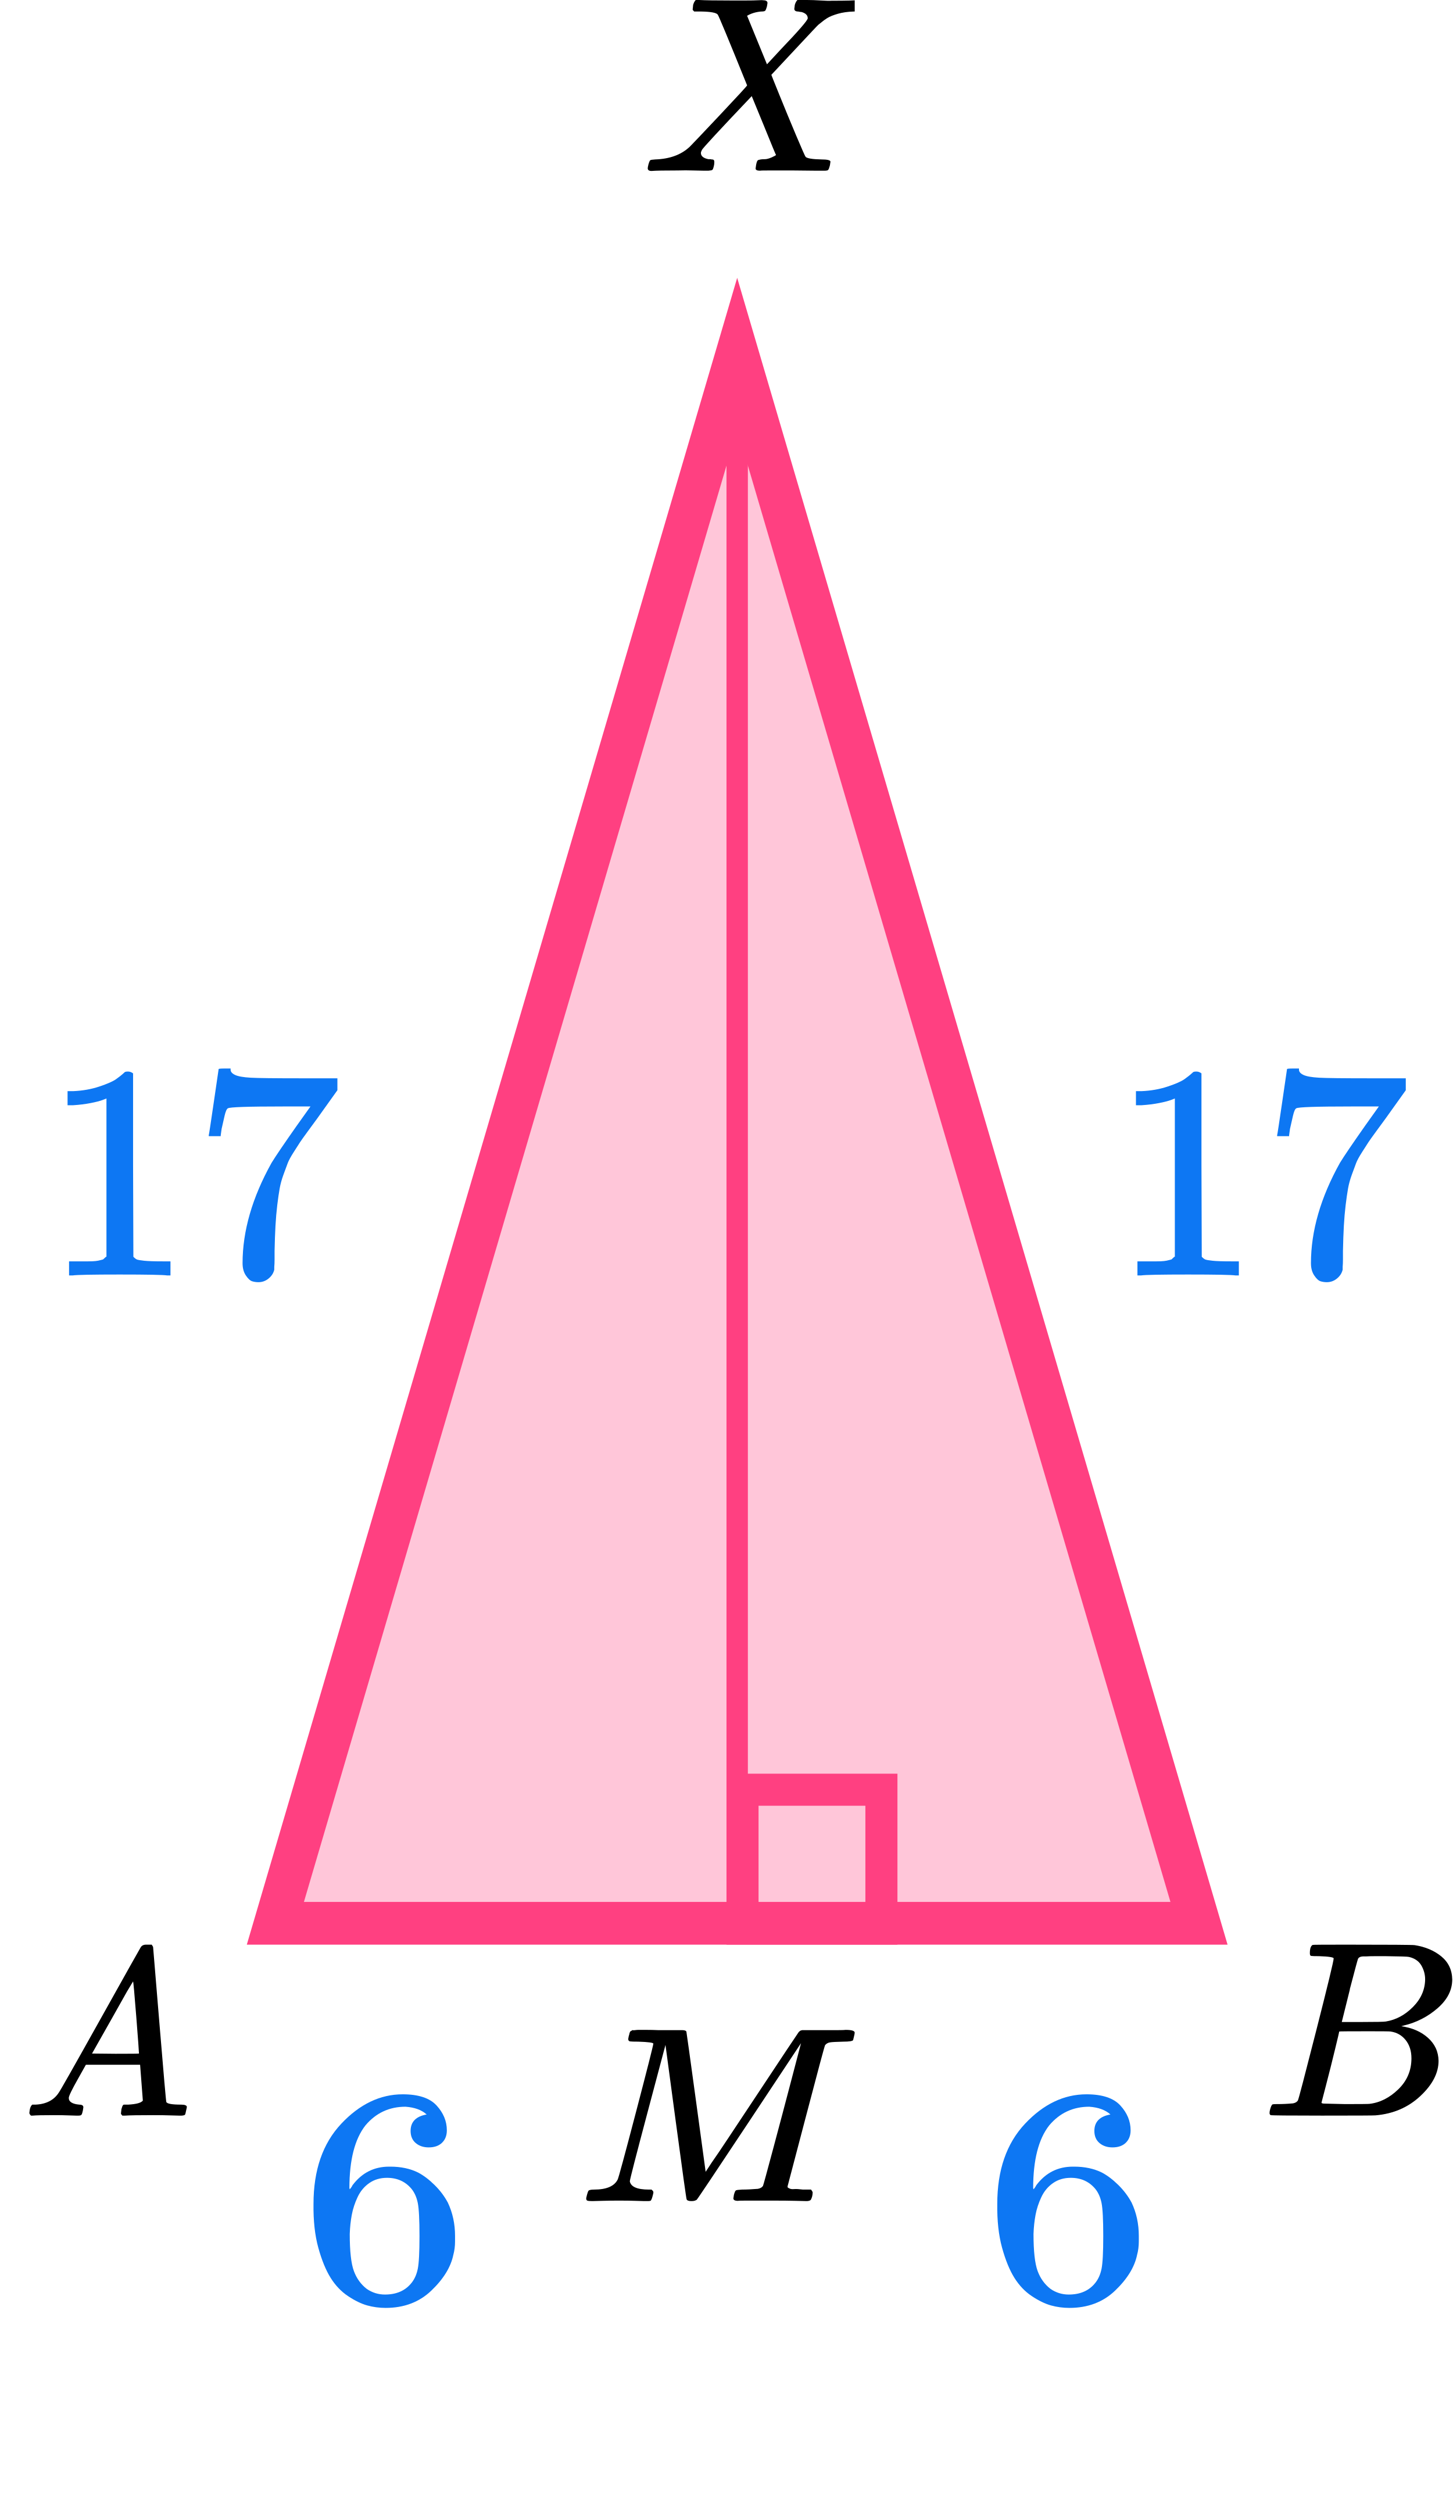 <?xml version="1.0" encoding="UTF-8"?> <svg xmlns="http://www.w3.org/2000/svg" width="68" height="117" viewBox="0 0 68 117" fill="none"><path d="M12.887 90L34.5 16.543L56.113 90H12.887Z" fill="#FF4081" fill-opacity="0.3" stroke="#FF4081" stroke-width="2"></path><path d="M34.5 18V90.5" stroke="#FF4081" stroke-dasharray="1.5 0"></path><rect x="34.75" y="83.75" width="6.5" height="6.5" stroke="#FF4081" stroke-width="1.5"></rect><g clip-path="url(#clip0)"><path d="M61.739 91.539C61.526 91.539 61.399 91.535 61.36 91.527C61.32 91.519 61.301 91.476 61.301 91.398C61.301 91.187 61.344 91.059 61.431 91.012C61.439 91.004 61.953 91 62.972 91C65.02 91 66.099 91.008 66.209 91.023C66.707 91.102 67.122 91.277 67.454 91.55C67.786 91.824 67.956 92.183 67.964 92.628C67.964 93.128 67.735 93.577 67.277 93.975C66.818 94.373 66.292 94.643 65.7 94.783L65.581 94.818C66.087 94.889 66.502 95.068 66.826 95.357C67.15 95.646 67.316 96.005 67.324 96.435C67.324 97.005 67.039 97.555 66.47 98.086C65.901 98.617 65.202 98.918 64.372 98.988C64.316 98.996 63.482 99 61.87 99C60.289 99 59.486 98.992 59.463 98.977C59.431 98.953 59.415 98.922 59.415 98.883C59.415 98.828 59.423 98.773 59.439 98.719C59.478 98.57 59.518 98.489 59.558 98.473C59.589 98.465 59.648 98.461 59.735 98.461H59.807C60.02 98.461 60.257 98.45 60.518 98.426C60.629 98.403 60.704 98.356 60.743 98.285C60.767 98.254 61.052 97.169 61.597 95.029C62.142 92.89 62.415 91.761 62.415 91.644C62.415 91.59 62.19 91.554 61.739 91.539ZM66.696 92.628C66.696 92.394 66.636 92.175 66.518 91.972C66.399 91.769 66.206 91.636 65.937 91.574C65.881 91.558 65.518 91.547 64.846 91.539C64.688 91.539 64.522 91.539 64.348 91.539C64.174 91.539 64.036 91.543 63.933 91.55H63.779C63.66 91.558 63.585 91.597 63.553 91.668C63.538 91.699 63.411 92.167 63.174 93.073C63.174 93.097 63.17 93.12 63.162 93.144L62.795 94.619H63.755C64.395 94.619 64.763 94.612 64.858 94.596C65.332 94.518 65.755 94.291 66.126 93.916C66.498 93.542 66.688 93.112 66.696 92.628ZM66.055 96.318C66.055 95.974 65.964 95.689 65.783 95.463C65.601 95.236 65.364 95.103 65.071 95.064C65.024 95.057 64.696 95.053 64.087 95.053C63.154 95.053 62.684 95.057 62.676 95.064C62.676 95.08 62.609 95.365 62.474 95.919C62.34 96.474 62.202 97.024 62.059 97.571L61.846 98.391C61.846 98.422 61.893 98.438 61.988 98.438C62.083 98.438 62.403 98.446 62.949 98.461C63.652 98.461 64.032 98.457 64.087 98.45C64.577 98.395 65.028 98.168 65.439 97.77C65.85 97.372 66.055 96.888 66.055 96.318Z" fill="black"></path></g><g clip-path="url(#clip1)"><path d="M3.219 98.173C3.219 98.352 3.382 98.456 3.709 98.486C3.837 98.486 3.901 98.527 3.901 98.609C3.901 98.616 3.894 98.665 3.88 98.754C3.859 98.859 3.837 98.925 3.816 98.955C3.795 98.985 3.749 99 3.677 99C3.663 99 3.621 99 3.549 99C3.478 99 3.357 98.996 3.187 98.989C3.016 98.981 2.789 98.978 2.504 98.978C1.999 98.978 1.676 98.985 1.534 99H1.448C1.398 98.948 1.374 98.907 1.374 98.877C1.388 98.676 1.434 98.546 1.512 98.486H1.662C2.159 98.464 2.522 98.278 2.749 97.927C2.792 97.883 3.436 96.747 4.68 94.52C5.924 92.292 6.557 91.164 6.579 91.134C6.628 91.045 6.714 91 6.835 91H6.92H7.101C7.144 91.067 7.165 91.104 7.165 91.112L7.464 94.721C7.663 97.127 7.77 98.341 7.784 98.363C7.819 98.445 8.051 98.486 8.477 98.486C8.655 98.486 8.744 98.523 8.744 98.598C8.744 98.613 8.733 98.665 8.712 98.754C8.691 98.866 8.673 98.933 8.659 98.955C8.644 98.978 8.595 98.993 8.509 99C8.488 99 8.438 99 8.36 99C8.282 99 8.143 98.996 7.944 98.989C7.745 98.981 7.485 98.978 7.165 98.978C6.497 98.978 6.06 98.985 5.853 99H5.725C5.683 98.955 5.661 98.922 5.661 98.899C5.661 98.877 5.668 98.81 5.683 98.698C5.711 98.602 5.732 98.542 5.747 98.52L5.789 98.486H6.003C6.387 98.464 6.614 98.4 6.685 98.296L6.557 96.62H4.019L3.656 97.268C3.365 97.782 3.219 98.084 3.219 98.173ZM6.504 96.095C6.504 96.013 6.461 95.432 6.376 94.352C6.291 93.272 6.241 92.728 6.227 92.721L5.939 93.201C5.825 93.402 5.601 93.801 5.267 94.397L4.307 96.095L5.405 96.106C6.138 96.106 6.504 96.102 6.504 96.095Z" fill="black"></path></g><g clip-path="url(#clip2)"><path d="M30.507 8H30.483C30.37 8 30.314 7.957 30.314 7.871C30.314 7.84 30.326 7.777 30.35 7.684C30.383 7.574 30.411 7.512 30.435 7.496C30.459 7.481 30.535 7.469 30.664 7.461C31.357 7.438 31.9 7.235 32.295 6.852C32.375 6.774 32.842 6.282 33.696 5.376C34.549 4.47 34.972 4.01 34.964 3.994C34.086 1.823 33.627 0.718 33.587 0.679C33.515 0.593 33.261 0.547 32.826 0.539H32.488C32.44 0.492 32.416 0.461 32.416 0.445C32.416 0.429 32.424 0.355 32.44 0.223C32.472 0.121 32.512 0.047 32.56 6.19888e-06H32.73C33.003 0.016 33.49 0.023 34.191 0.023C34.457 0.023 34.702 0.023 34.928 0.023C35.153 0.023 35.334 0.02 35.471 0.012C35.608 0.004 35.688 0.004 35.713 0.012C35.849 0.012 35.918 0.055 35.918 0.141C35.918 0.148 35.91 0.199 35.894 0.293C35.862 0.41 35.833 0.48 35.809 0.504C35.785 0.527 35.721 0.539 35.616 0.539C35.366 0.562 35.149 0.629 34.964 0.738L35.894 3.01L36.534 2.319C37.379 1.437 37.802 0.949 37.802 0.855C37.802 0.715 37.705 0.617 37.512 0.562C37.472 0.562 37.42 0.554 37.355 0.539C37.234 0.539 37.174 0.496 37.174 0.41C37.174 0.394 37.182 0.332 37.198 0.223C37.23 0.121 37.271 0.047 37.319 6.19888e-06H37.464C37.472 6.19888e-06 37.572 6.19888e-06 37.766 6.19888e-06C37.959 6.19888e-06 38.176 0.008 38.418 0.023C38.66 0.039 38.825 0.043 38.913 0.035C39.638 0.035 40.036 0.023 40.109 6.19888e-06H40.205C40.262 0.055 40.29 0.098 40.29 0.129C40.274 0.324 40.225 0.461 40.145 0.539H39.952C39.678 0.547 39.432 0.582 39.215 0.644C38.998 0.707 38.833 0.773 38.72 0.843C38.607 0.914 38.511 0.984 38.43 1.054L38.297 1.16C38.297 1.152 37.915 1.558 37.15 2.378L36.099 3.502C36.099 3.51 36.224 3.822 36.474 4.439C36.723 5.056 36.985 5.689 37.258 6.337C37.532 6.985 37.681 7.321 37.705 7.344C37.786 7.414 38.032 7.453 38.442 7.461C38.724 7.461 38.865 7.496 38.865 7.567C38.865 7.582 38.857 7.637 38.841 7.731C38.809 7.856 38.78 7.93 38.756 7.953C38.732 7.977 38.676 7.988 38.587 7.988C38.563 7.988 38.43 7.988 38.188 7.988C37.947 7.988 37.589 7.984 37.114 7.977C36.623 7.977 36.248 7.977 35.99 7.977C35.733 7.977 35.592 7.98 35.568 7.988C35.431 7.988 35.362 7.953 35.362 7.883C35.362 7.875 35.37 7.816 35.387 7.707C35.403 7.629 35.419 7.574 35.435 7.543C35.451 7.512 35.471 7.492 35.495 7.485C35.519 7.477 35.556 7.469 35.604 7.461C35.652 7.453 35.717 7.449 35.797 7.449C35.878 7.449 35.982 7.422 36.111 7.367C36.248 7.305 36.316 7.266 36.316 7.25C36.309 7.25 36.119 6.794 35.749 5.88L35.181 4.498C33.667 6.091 32.891 6.93 32.85 7.016C32.818 7.079 32.802 7.125 32.802 7.157C32.802 7.305 32.919 7.403 33.152 7.449C33.16 7.449 33.184 7.449 33.225 7.449C33.265 7.449 33.289 7.453 33.297 7.461C33.321 7.461 33.337 7.461 33.346 7.461C33.353 7.461 33.366 7.465 33.382 7.473C33.398 7.481 33.41 7.492 33.418 7.508C33.426 7.524 33.43 7.551 33.43 7.59C33.43 7.66 33.422 7.723 33.406 7.777C33.382 7.879 33.358 7.938 33.333 7.953C33.309 7.969 33.249 7.98 33.152 7.988C33.128 7.988 33.056 7.988 32.935 7.988C32.814 7.988 32.645 7.984 32.428 7.977C32.21 7.969 31.973 7.969 31.715 7.977C31.087 7.977 30.684 7.984 30.507 8Z" fill="black"></path></g><g clip-path="url(#clip3)"><path d="M30.576 95.632C30.576 95.586 30.34 95.554 29.871 95.539C29.673 95.539 29.545 95.535 29.487 95.527C29.43 95.519 29.401 95.48 29.401 95.41C29.401 95.402 29.409 95.359 29.425 95.281C29.434 95.258 29.442 95.23 29.45 95.199C29.458 95.168 29.462 95.148 29.462 95.141C29.462 95.133 29.471 95.113 29.487 95.082C29.504 95.051 29.512 95.039 29.512 95.047C29.512 95.055 29.529 95.047 29.561 95.023C29.594 95 29.615 94.992 29.623 95C29.631 95.008 29.665 95.008 29.722 95C29.78 94.992 29.829 94.988 29.871 94.988C29.92 94.988 30.044 94.988 30.242 94.988C30.439 94.988 30.625 94.992 30.798 95C31.449 95 31.825 95 31.923 95C32.022 95 32.088 95.019 32.121 95.059C32.13 95.09 32.282 96.191 32.579 98.362L33.024 101.63L33.308 101.196C33.506 100.915 33.77 100.525 34.1 100.025C34.43 99.525 34.792 98.978 35.188 98.385C36.631 96.206 37.361 95.109 37.377 95.094C37.385 95.086 37.398 95.074 37.414 95.059C37.431 95.043 37.447 95.031 37.464 95.023L37.538 95H38.725C38.865 95 39.03 95 39.219 95C39.409 95 39.529 94.996 39.578 94.988C39.858 94.988 39.999 95.031 39.999 95.117C39.999 95.156 39.986 95.222 39.962 95.316C39.937 95.41 39.924 95.461 39.924 95.469C39.891 95.515 39.739 95.539 39.467 95.539C39.137 95.547 38.927 95.558 38.836 95.574C38.745 95.59 38.671 95.632 38.614 95.703C38.589 95.742 38.292 96.847 37.723 99.018C37.154 101.188 36.866 102.286 36.858 102.309C36.858 102.34 36.862 102.36 36.87 102.367C36.878 102.375 36.907 102.391 36.956 102.414C37.006 102.438 37.076 102.446 37.167 102.438C37.257 102.43 37.393 102.438 37.575 102.461H37.958C38.008 102.531 38.032 102.574 38.032 102.59C38.032 102.715 38.004 102.832 37.946 102.941C37.905 102.98 37.839 103 37.748 103C37.707 103 37.538 102.996 37.241 102.988C36.944 102.98 36.565 102.977 36.103 102.977C35.6 102.977 35.221 102.977 34.965 102.977C34.71 102.977 34.566 102.98 34.533 102.988C34.392 102.988 34.322 102.949 34.322 102.871C34.322 102.856 34.331 102.801 34.347 102.707C34.38 102.582 34.413 102.512 34.446 102.496C34.479 102.481 34.574 102.469 34.731 102.461C34.953 102.461 35.2 102.449 35.472 102.426C35.588 102.403 35.666 102.356 35.708 102.286C35.724 102.254 35.881 101.684 36.177 100.575C36.474 99.467 36.767 98.362 37.055 97.261C37.344 96.16 37.488 95.609 37.488 95.609L35.089 99.228C33.473 101.665 32.645 102.902 32.604 102.941C32.587 102.949 32.571 102.957 32.554 102.965C32.513 102.988 32.447 103 32.356 103C32.233 103 32.158 102.973 32.134 102.918C32.117 102.887 31.948 101.676 31.627 99.287L31.144 95.691L30.303 98.854C29.751 100.931 29.475 102.004 29.475 102.075C29.524 102.332 29.821 102.461 30.365 102.461H30.489C30.538 102.5 30.567 102.535 30.576 102.567C30.584 102.598 30.571 102.668 30.538 102.777C30.505 102.902 30.472 102.973 30.439 102.988C30.407 102.996 30.361 103 30.303 103C30.287 103 30.238 103 30.155 103C30.073 103 29.932 102.996 29.735 102.988C29.537 102.98 29.273 102.977 28.943 102.977C28.696 102.977 28.44 102.98 28.176 102.988C27.913 102.996 27.76 103 27.719 103C27.595 103 27.517 102.992 27.484 102.977C27.451 102.961 27.434 102.926 27.434 102.871C27.434 102.856 27.447 102.801 27.471 102.707C27.496 102.613 27.517 102.555 27.533 102.531C27.55 102.485 27.641 102.461 27.805 102.461C28.383 102.461 28.749 102.305 28.906 101.993C28.939 101.946 29.223 100.899 29.759 98.854C30.295 96.808 30.567 95.734 30.576 95.632Z" fill="black"></path></g><path d="M4.982 51.403L4.8 51.475C4.669 51.523 4.483 51.571 4.24 51.618C3.997 51.666 3.727 51.7 3.428 51.719H3.162V51.06H3.428C3.867 51.041 4.273 50.969 4.646 50.845C5.019 50.721 5.281 50.606 5.43 50.501C5.579 50.396 5.71 50.291 5.822 50.186C5.841 50.157 5.897 50.143 5.99 50.143C6.074 50.143 6.153 50.171 6.228 50.229V54.512L6.242 58.81C6.307 58.877 6.363 58.92 6.41 58.939C6.457 58.958 6.569 58.977 6.746 58.996C6.923 59.015 7.213 59.025 7.614 59.025H7.978V59.684H7.824C7.628 59.655 6.886 59.641 5.598 59.641C4.329 59.641 3.596 59.655 3.4 59.684H3.232V59.025H3.596C3.801 59.025 3.979 59.025 4.128 59.025C4.277 59.025 4.394 59.02 4.478 59.01C4.562 59.001 4.637 58.986 4.702 58.967C4.767 58.948 4.805 58.939 4.814 58.939C4.823 58.939 4.851 58.915 4.898 58.867C4.945 58.819 4.973 58.8 4.982 58.81V51.403Z" fill="#0D77F3"></path><path d="M9.77 53.124C9.779 53.105 9.859 52.584 10.008 51.562L10.232 50.029C10.232 50.01 10.325 50.001 10.512 50.001H10.792V50.058C10.792 50.154 10.862 50.235 11.002 50.302C11.142 50.368 11.385 50.411 11.73 50.431C12.075 50.45 12.864 50.459 14.096 50.459H15.79V51.018L14.838 52.35C14.754 52.465 14.614 52.656 14.418 52.923C14.222 53.191 14.096 53.367 14.04 53.453C13.984 53.539 13.886 53.692 13.746 53.912C13.606 54.131 13.513 54.303 13.466 54.427C13.419 54.551 13.354 54.728 13.27 54.957C13.186 55.187 13.125 55.406 13.088 55.616C13.051 55.827 13.013 56.084 12.976 56.39C12.939 56.696 12.911 57.02 12.892 57.364C12.873 57.708 12.859 58.099 12.85 58.539C12.85 58.672 12.85 58.806 12.85 58.94C12.85 59.074 12.845 59.188 12.836 59.284V59.413C12.799 59.575 12.71 59.714 12.57 59.828C12.43 59.943 12.271 60 12.094 60C11.991 60 11.893 59.986 11.8 59.957C11.707 59.928 11.609 59.838 11.506 59.685C11.403 59.532 11.352 59.341 11.352 59.112C11.352 57.603 11.805 56.037 12.71 54.413C12.897 54.107 13.289 53.53 13.886 52.68L14.53 51.777H13.228C11.604 51.777 10.75 51.806 10.666 51.863C10.61 51.892 10.559 52.006 10.512 52.207C10.465 52.407 10.419 52.613 10.372 52.823L10.33 53.124V53.167H9.77V53.124Z" fill="#0D77F3"></path><path d="M54.982 51.403L54.8 51.475C54.669 51.523 54.483 51.571 54.24 51.618C53.997 51.666 53.727 51.7 53.428 51.719H53.162V51.06H53.428C53.867 51.041 54.273 50.969 54.646 50.845C55.019 50.721 55.281 50.606 55.43 50.501C55.579 50.396 55.71 50.291 55.822 50.186C55.841 50.157 55.897 50.143 55.99 50.143C56.074 50.143 56.153 50.171 56.228 50.229V54.512L56.242 58.81C56.307 58.877 56.363 58.92 56.41 58.939C56.457 58.958 56.569 58.977 56.746 58.996C56.923 59.015 57.213 59.025 57.614 59.025H57.978V59.684H57.824C57.628 59.655 56.886 59.641 55.598 59.641C54.329 59.641 53.596 59.655 53.4 59.684H53.232V59.025H53.596C53.801 59.025 53.979 59.025 54.128 59.025C54.277 59.025 54.394 59.02 54.478 59.01C54.562 59.001 54.637 58.986 54.702 58.967C54.767 58.948 54.805 58.939 54.814 58.939C54.823 58.939 54.851 58.915 54.898 58.867C54.945 58.819 54.973 58.8 54.982 58.81V51.403Z" fill="#0D77F3"></path><path d="M59.77 53.124C59.779 53.105 59.859 52.584 60.008 51.562L60.232 50.029C60.232 50.01 60.325 50.001 60.512 50.001H60.792V50.058C60.792 50.154 60.862 50.235 61.002 50.302C61.142 50.368 61.385 50.411 61.73 50.431C62.075 50.45 62.864 50.459 64.096 50.459H65.79V51.018L64.838 52.35C64.754 52.465 64.614 52.656 64.418 52.923C64.222 53.191 64.096 53.367 64.04 53.453C63.984 53.539 63.886 53.692 63.746 53.912C63.606 54.131 63.513 54.303 63.466 54.427C63.419 54.551 63.354 54.728 63.27 54.957C63.186 55.187 63.125 55.406 63.088 55.616C63.051 55.827 63.013 56.084 62.976 56.39C62.939 56.696 62.911 57.02 62.892 57.364C62.873 57.708 62.859 58.099 62.85 58.539C62.85 58.672 62.85 58.806 62.85 58.94C62.85 59.074 62.845 59.188 62.836 59.284V59.413C62.799 59.575 62.71 59.714 62.57 59.828C62.43 59.943 62.271 60 62.094 60C61.991 60 61.893 59.986 61.8 59.957C61.707 59.928 61.609 59.838 61.506 59.685C61.403 59.532 61.352 59.341 61.352 59.112C61.352 57.603 61.805 56.037 62.71 54.413C62.897 54.107 63.289 53.53 63.886 52.68L64.53 51.777H63.228C61.604 51.777 60.75 51.806 60.666 51.863C60.61 51.892 60.559 52.006 60.512 52.207C60.465 52.407 60.419 52.613 60.372 52.823L60.33 53.124V53.167H59.77V53.124Z" fill="#0D77F3"></path><path d="M14.672 103.131C14.672 101.552 15.104 100.303 15.968 99.383C16.832 98.463 17.792 98.003 18.848 98.003C19.584 98.003 20.112 98.177 20.432 98.526C20.752 98.874 20.912 99.262 20.912 99.688C20.912 99.93 20.837 100.124 20.688 100.269C20.539 100.414 20.331 100.487 20.064 100.487C19.819 100.487 19.616 100.419 19.456 100.284C19.296 100.148 19.216 99.959 19.216 99.717C19.216 99.291 19.467 99.034 19.968 98.947C19.733 98.734 19.403 98.613 18.976 98.584C18.219 98.584 17.595 98.874 17.104 99.456C16.603 100.095 16.352 101.073 16.352 102.39L16.368 102.448C16.421 102.39 16.464 102.327 16.496 102.26C16.933 101.678 17.504 101.388 18.208 101.388H18.272C18.763 101.388 19.195 101.48 19.568 101.664C19.824 101.799 20.08 101.993 20.336 102.245C20.592 102.497 20.8 102.773 20.96 103.073C21.184 103.548 21.296 104.066 21.296 104.628V104.889C21.296 105.112 21.269 105.32 21.216 105.514C21.099 106.085 20.757 106.642 20.192 107.184C19.627 107.727 18.912 107.998 18.048 107.998C17.749 107.998 17.461 107.959 17.184 107.882C16.907 107.804 16.608 107.659 16.288 107.446C15.968 107.233 15.696 106.947 15.472 106.589C15.248 106.23 15.056 105.761 14.896 105.18C14.736 104.599 14.661 103.916 14.672 103.131ZM18.112 101.911C17.792 101.911 17.515 101.993 17.28 102.158C17.045 102.322 16.864 102.54 16.736 102.812C16.608 103.083 16.517 103.359 16.464 103.64C16.411 103.921 16.379 104.221 16.368 104.54C16.368 105.344 16.432 105.921 16.56 106.269C16.688 106.618 16.891 106.899 17.168 107.112C17.424 107.286 17.707 107.373 18.016 107.373C18.56 107.373 18.976 107.189 19.264 106.821C19.403 106.647 19.499 106.429 19.552 106.168C19.605 105.906 19.632 105.398 19.632 104.642C19.632 103.867 19.605 103.349 19.552 103.088C19.499 102.826 19.403 102.608 19.264 102.434C18.976 102.085 18.592 101.911 18.112 101.911Z" fill="#0D77F3"></path><path d="M46.672 103.131C46.672 101.552 47.104 100.303 47.968 99.383C48.832 98.463 49.792 98.003 50.848 98.003C51.584 98.003 52.112 98.177 52.432 98.526C52.752 98.874 52.912 99.262 52.912 99.688C52.912 99.93 52.837 100.124 52.688 100.269C52.539 100.414 52.331 100.487 52.064 100.487C51.819 100.487 51.616 100.419 51.456 100.284C51.296 100.148 51.216 99.959 51.216 99.717C51.216 99.291 51.467 99.034 51.968 98.947C51.733 98.734 51.403 98.613 50.976 98.584C50.219 98.584 49.595 98.874 49.104 99.456C48.603 100.095 48.352 101.073 48.352 102.39L48.368 102.448C48.421 102.39 48.464 102.327 48.496 102.26C48.933 101.678 49.504 101.388 50.208 101.388H50.272C50.763 101.388 51.195 101.48 51.568 101.664C51.824 101.799 52.08 101.993 52.336 102.245C52.592 102.497 52.8 102.773 52.96 103.073C53.184 103.548 53.296 104.066 53.296 104.628V104.889C53.296 105.112 53.269 105.32 53.216 105.514C53.099 106.085 52.757 106.642 52.192 107.184C51.627 107.727 50.912 107.998 50.048 107.998C49.749 107.998 49.461 107.959 49.184 107.882C48.907 107.804 48.608 107.659 48.288 107.446C47.968 107.233 47.696 106.947 47.472 106.589C47.248 106.23 47.056 105.761 46.896 105.18C46.736 104.599 46.661 103.916 46.672 103.131ZM50.112 101.911C49.792 101.911 49.515 101.993 49.28 102.158C49.045 102.322 48.864 102.54 48.736 102.812C48.608 103.083 48.517 103.359 48.464 103.64C48.411 103.921 48.379 104.221 48.368 104.54C48.368 105.344 48.432 105.921 48.56 106.269C48.688 106.618 48.891 106.899 49.168 107.112C49.424 107.286 49.707 107.373 50.016 107.373C50.56 107.373 50.976 107.189 51.264 106.821C51.403 106.647 51.499 106.429 51.552 106.168C51.605 105.906 51.632 105.398 51.632 104.642C51.632 103.867 51.605 103.349 51.552 103.088C51.499 102.826 51.403 102.608 51.264 102.434C50.976 102.085 50.592 101.911 50.112 101.911Z" fill="#0D77F3"></path><defs><clipPath id="clip0"><rect width="9" height="8" fill="white" transform="translate(59 91)"></rect></clipPath><clipPath id="clip1"><rect width="8" height="8" fill="white" transform="translate(1 91)"></rect></clipPath><clipPath id="clip2"><rect width="10" height="8" fill="white" transform="translate(30)"></rect></clipPath><clipPath id="clip3"><rect width="13" height="8" fill="white" transform="translate(27 95)"></rect></clipPath></defs></svg> 